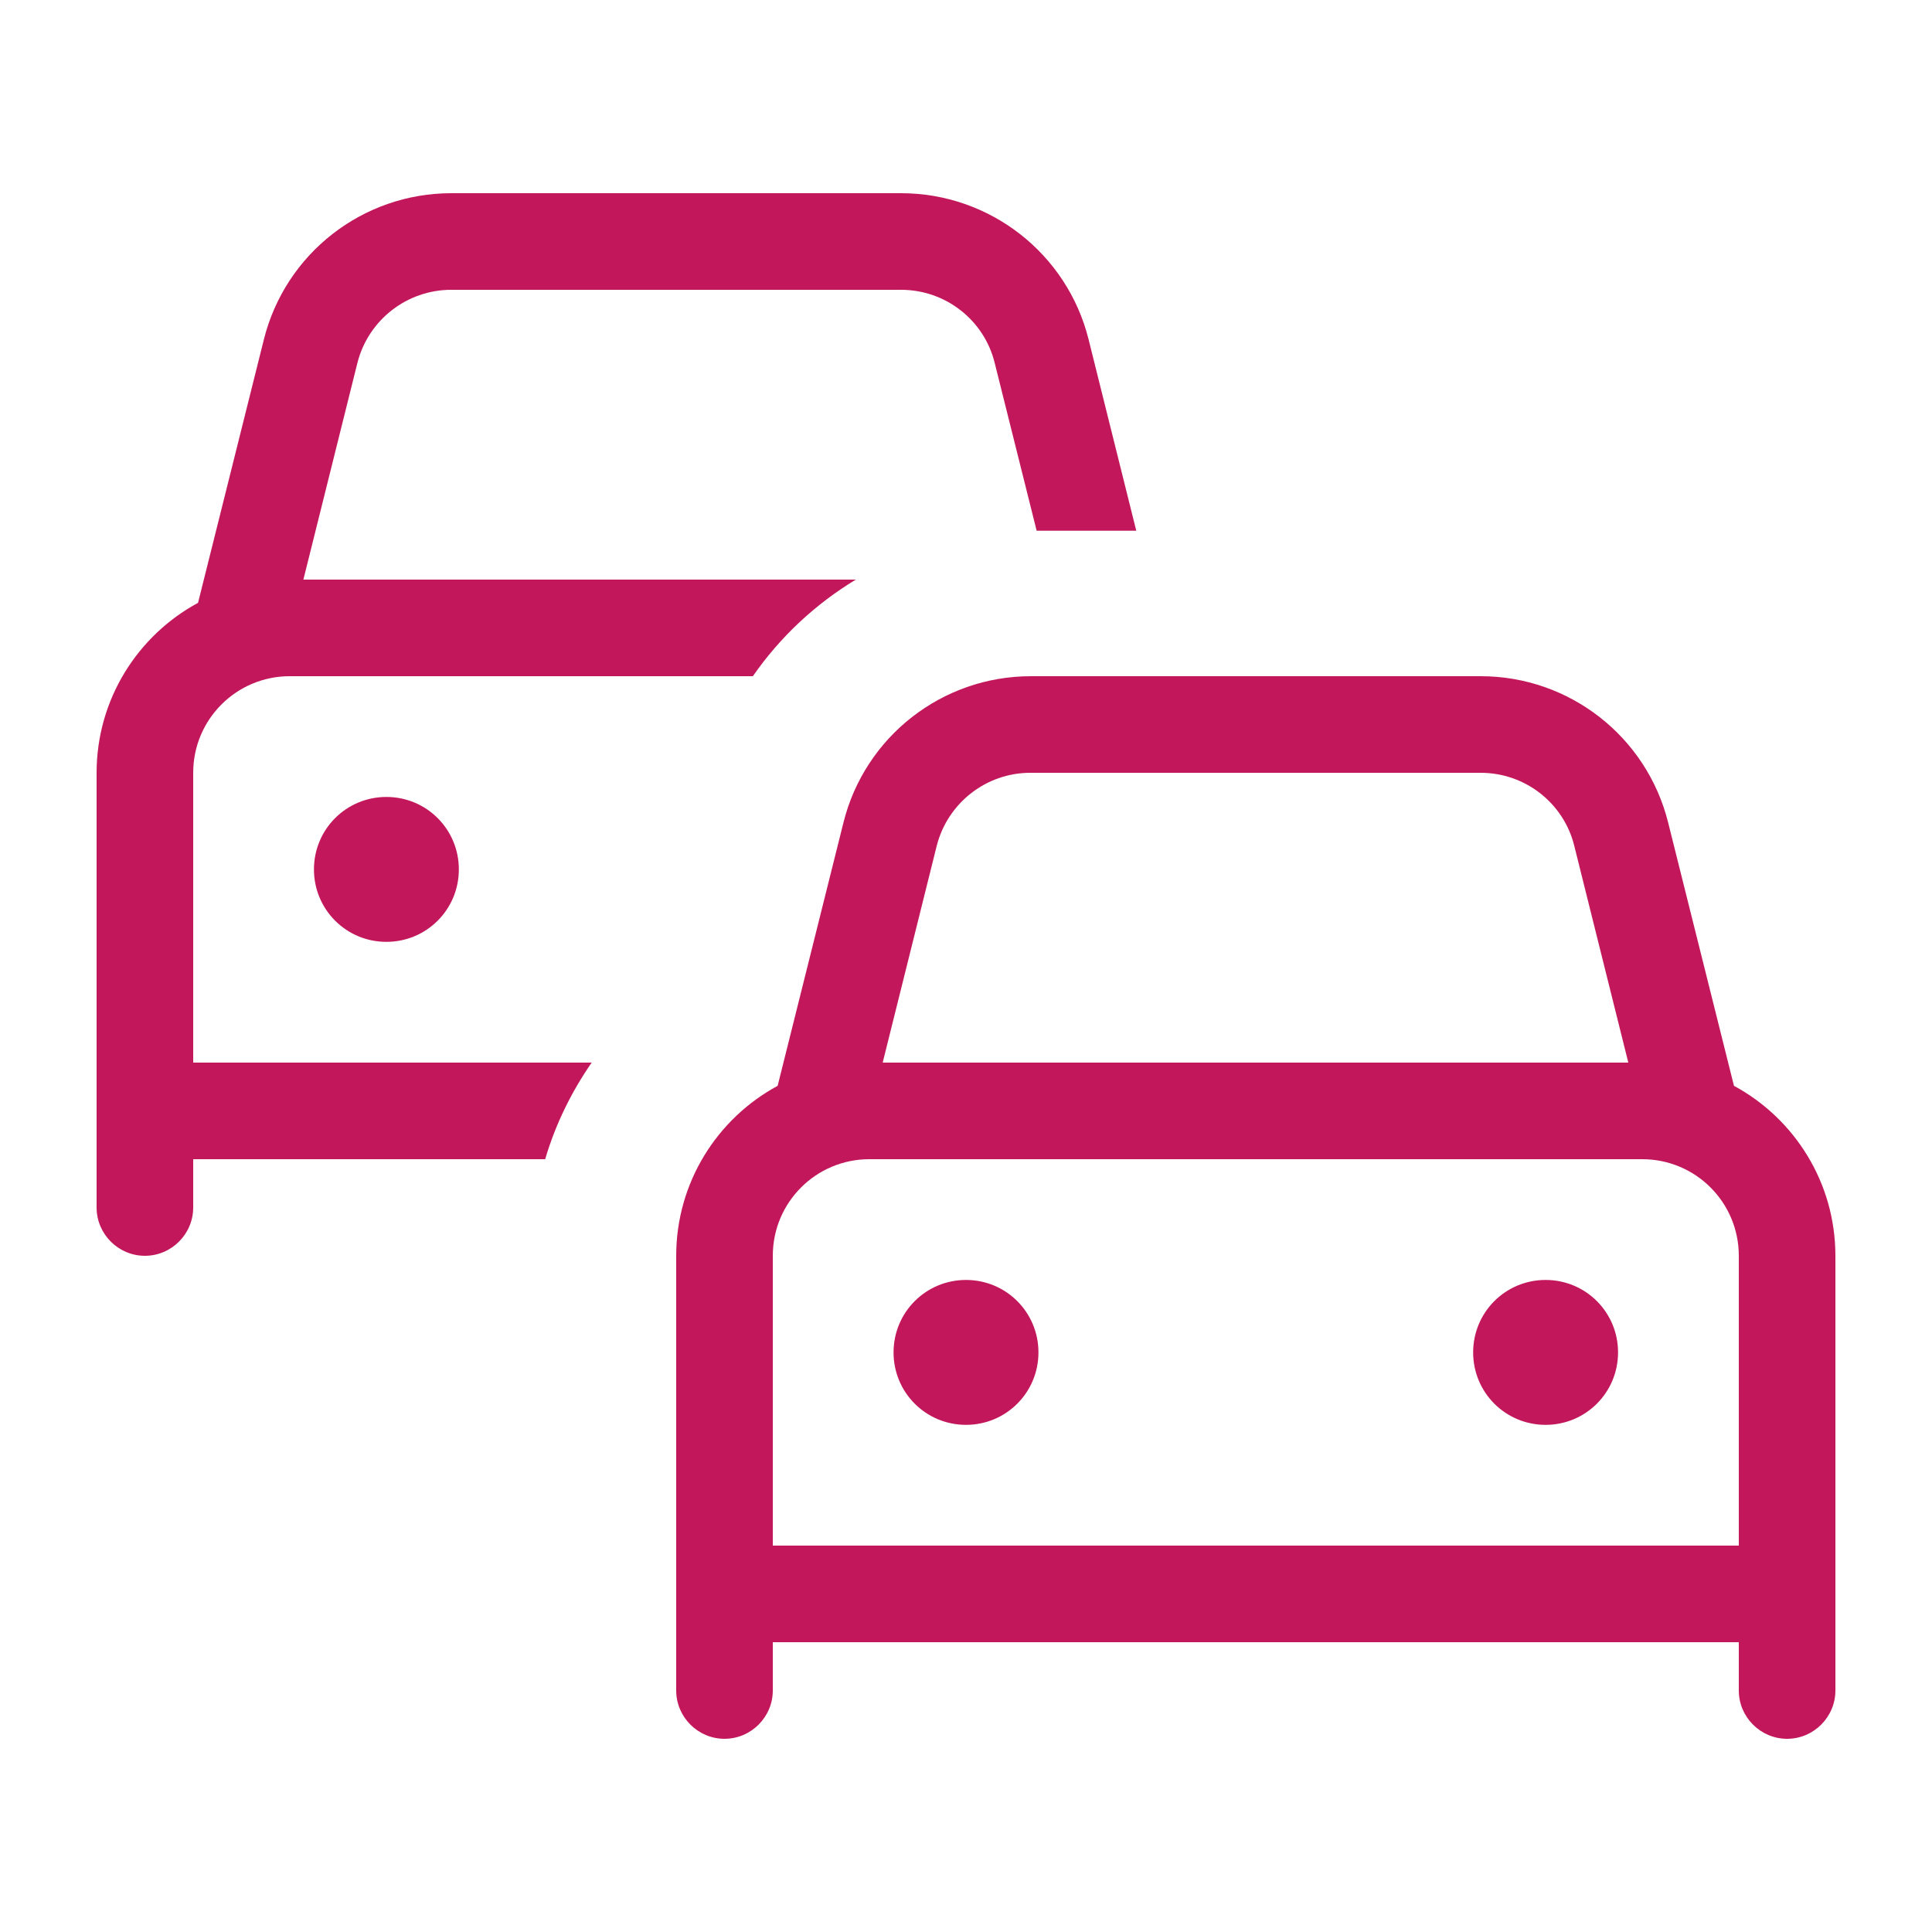 <svg xmlns="http://www.w3.org/2000/svg" viewBox="0 0 640 640"><!--!Font Awesome Pro 7.0.0 by @fontawesome - https://fontawesome.com License - https://fontawesome.com/license (Commercial License) Copyright 2025 Fonticons, Inc.--><path fill="#c2185b" d="M118.4 120.2C122 106 134.8 96 149.5 96L298.5 96C313.2 96 326 106 329.5 120.2L343.4 175.8L376.4 175.8L360.6 112.4C353.5 84 327.9 64 298.5 64L149.5 64C120.1 64 94.5 84 87.4 112.5L65.6 199.7C45.6 210.5 32 231.7 32 256L32 400C32 408.8 39.2 416 48 416C56.8 416 64 408.8 64 400L64 384L180.6 384C184 372.4 189.3 361.7 196 352L64 352L64 256C64 238.3 78.3 224 96 224L249.4 224C258.4 211 270.1 200.1 283.5 192L100.5 192L118.4 120.2zM152 288C152 274.7 141.3 264 128 264C114.7 264 104 274.7 104 288C104 301.3 114.7 312 128 312C141.3 312 152 301.3 152 288zM341.5 256L490.5 256C505.2 256 518 266 521.5 280.2L539.4 352L292.4 352L310.3 280.2C313.9 266 326.7 256 341.3 256zM279.4 272.5L257.6 359.7C237.6 370.5 224 391.7 224 416L224 560C224 568.8 231.2 576 240 576C248.8 576 256 568.8 256 560L256 544L576 544L576 560C576 568.8 583.2 576 592 576C600.8 576 608 568.8 608 560L608 416C608 391.7 594.4 370.5 574.4 359.7L552.6 272.5C545.5 244 519.9 224 490.5 224L341.5 224C312.1 224 286.5 244 279.4 272.5zM576 448L576 512L256 512L256 416C256 398.3 270.3 384 288 384L544 384C561.7 384 576 398.3 576 416L576 448zM320 472C333.3 472 344 461.3 344 448C344 434.7 333.3 424 320 424C306.7 424 296 434.7 296 448C296 461.3 306.7 472 320 472zM536 448C536 434.7 525.3 424 512 424C498.7 424 488 434.7 488 448C488 461.3 498.7 472 512 472C525.3 472 536 461.3 536 448z"/></svg>